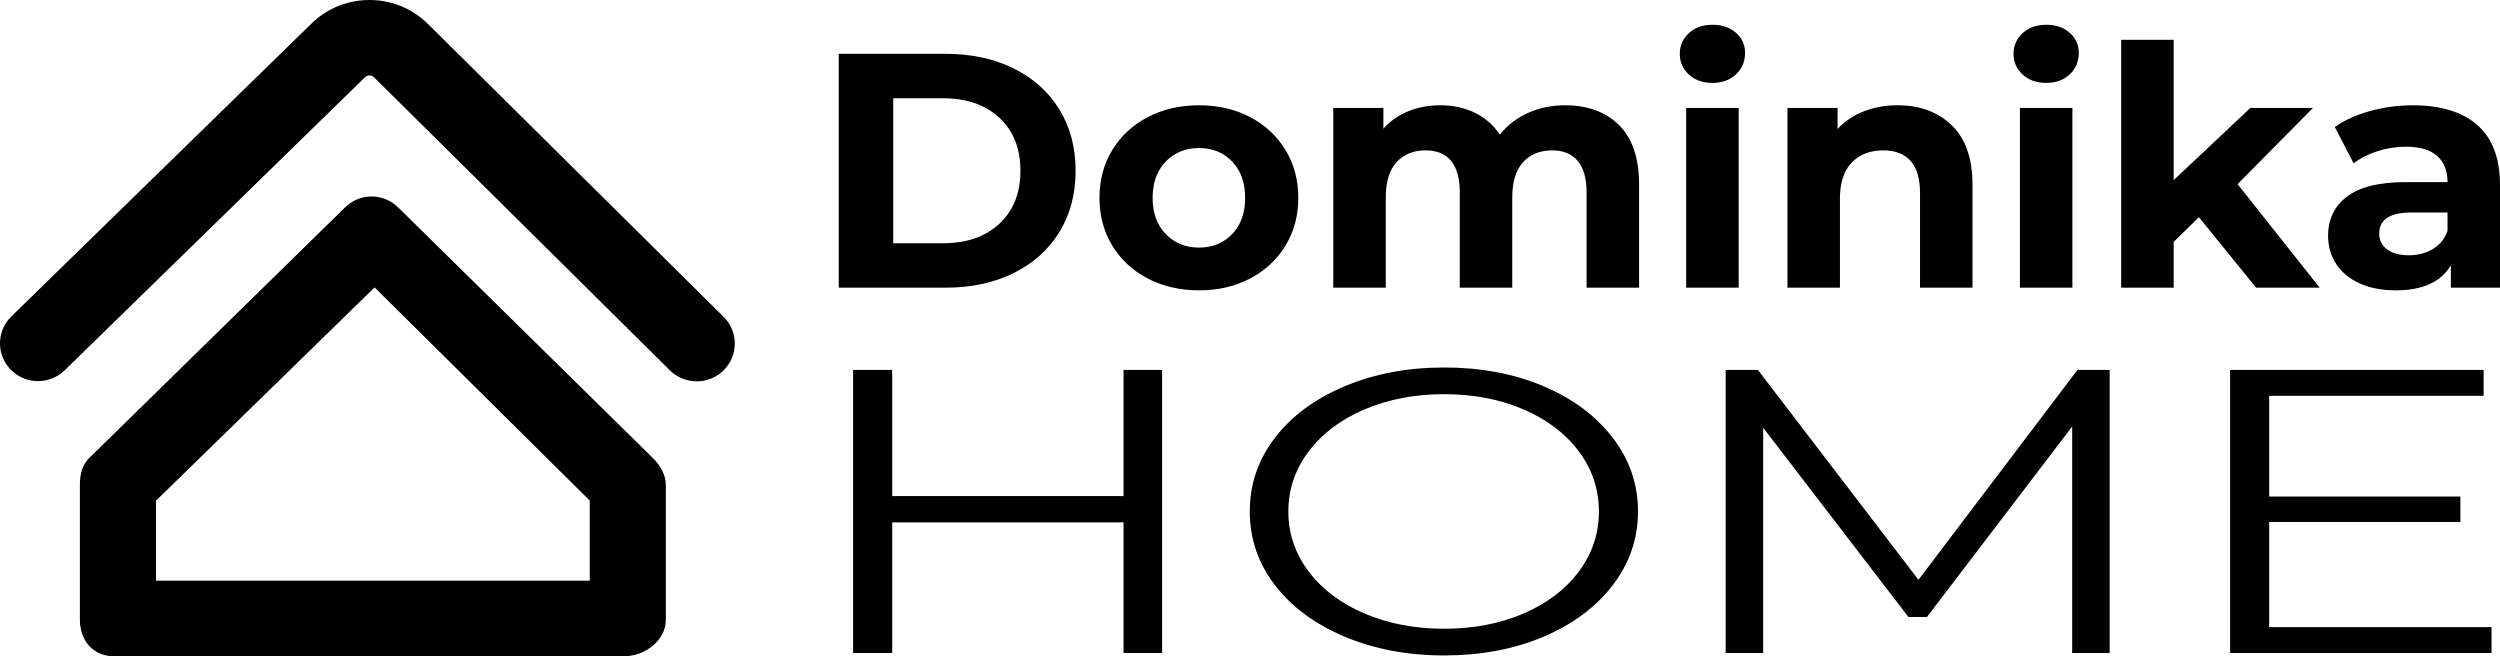 <?xml version="1.0" encoding="UTF-8"?>
<svg xmlns="http://www.w3.org/2000/svg" width="160" height="42" viewBox="0 0 160 42" fill="none">
  <path d="M39.927 42H7.297C5.953 42 5.113 40.996 5.113 39.66V31.031C5.113 30.383 5.25 29.761 5.716 29.307L22.09 13.267C23.043 12.337 24.539 12.344 25.485 13.279L41.788 29.319C42.246 29.773 42.613 30.389 42.613 31.031V39.66C42.613 40.996 41.272 42 39.927 42ZM9.984 37.164H37.743V32.035L23.973 18.394L9.984 32.045V37.164Z" fill="black"></path>
  <path d="M44.591 24.406C43.969 24.406 43.346 24.171 42.871 23.7L23.939 4.947C23.781 4.79 23.52 4.788 23.358 4.946L4.142 23.698C3.183 24.634 1.641 24.621 0.698 23.669C-0.245 22.716 -0.231 21.185 0.729 20.249L19.946 1.496C22.004 -0.509 25.336 -0.497 27.377 1.522L46.311 20.277C47.263 21.22 47.265 22.751 46.316 23.696C45.84 24.169 45.215 24.406 44.591 24.406Z" fill="black"></path>
  <path d="M53.68 18.411V3.445H60.527C62.163 3.445 63.609 3.755 64.865 4.375C66.121 4.995 67.097 5.868 67.793 6.994C68.49 8.12 68.838 9.432 68.838 10.928C68.838 12.425 68.49 13.736 67.793 14.862C67.097 15.988 66.121 16.861 64.865 17.481C63.609 18.101 62.163 18.411 60.527 18.411H53.68ZM57.168 15.568H60.354C61.862 15.568 63.064 15.151 63.961 14.317C64.858 13.483 65.307 12.354 65.307 10.928C65.307 9.503 64.858 8.373 63.961 7.54C63.064 6.706 61.862 6.289 60.354 6.289H57.168V15.568ZM76.74 18.582C75.519 18.582 74.425 18.329 73.456 17.823C72.487 17.317 71.73 16.615 71.184 15.717C70.639 14.819 70.366 13.8 70.366 12.66C70.366 11.52 70.639 10.501 71.184 9.603C71.73 8.705 72.487 8.003 73.456 7.497C74.425 6.991 75.519 6.738 76.74 6.738C77.96 6.738 79.05 6.991 80.012 7.497C80.974 8.003 81.728 8.705 82.273 9.603C82.819 10.501 83.091 11.52 83.091 12.66C83.091 13.8 82.819 14.819 82.273 15.717C81.728 16.615 80.974 17.317 80.012 17.823C79.05 18.329 77.96 18.582 76.74 18.582ZM76.74 15.846C77.601 15.846 78.308 15.557 78.86 14.98C79.413 14.403 79.689 13.629 79.689 12.66C79.689 11.691 79.413 10.918 78.86 10.34C78.308 9.763 77.601 9.474 76.74 9.474C75.878 9.474 75.168 9.763 74.608 10.34C74.048 10.918 73.768 11.691 73.768 12.66C73.768 13.629 74.048 14.403 74.608 14.98C75.168 15.557 75.878 15.846 76.74 15.846ZM100.165 6.738C101.615 6.738 102.767 7.162 103.621 8.01C104.475 8.858 104.902 10.13 104.902 11.826V18.411H101.543V12.339C101.543 11.427 101.353 10.747 100.973 10.298C100.592 9.849 100.05 9.624 99.347 9.624C98.558 9.624 97.933 9.877 97.474 10.383C97.015 10.889 96.785 11.641 96.785 12.639V18.411H93.426V12.339C93.426 10.529 92.694 9.624 91.23 9.624C90.455 9.624 89.838 9.877 89.378 10.383C88.919 10.889 88.689 11.641 88.689 12.639V18.411H85.33V6.909H88.538V8.234C88.969 7.75 89.497 7.379 90.121 7.123C90.746 6.866 91.431 6.738 92.177 6.738C92.996 6.738 93.735 6.898 94.395 7.219C95.055 7.54 95.586 8.006 95.988 8.619C96.462 8.021 97.061 7.557 97.786 7.23C98.511 6.902 99.304 6.738 100.165 6.738ZM107.916 18.411V6.909H111.275V18.411H107.916ZM109.596 5.305C108.979 5.305 108.476 5.127 108.089 4.771C107.701 4.415 107.507 3.973 107.507 3.445C107.507 2.918 107.701 2.476 108.089 2.12C108.476 1.763 108.979 1.585 109.596 1.585C110.213 1.585 110.715 1.756 111.103 2.098C111.491 2.44 111.684 2.868 111.684 3.381C111.684 3.937 111.491 4.397 111.103 4.76C110.715 5.124 110.213 5.305 109.596 5.305ZM121.438 6.738C122.873 6.738 124.032 7.165 124.915 8.021C125.798 8.876 126.239 10.144 126.239 11.826V18.411H122.881V12.339C122.881 11.427 122.68 10.747 122.278 10.298C121.876 9.849 121.294 9.624 120.534 9.624C119.687 9.624 119.012 9.884 118.51 10.405C118.007 10.925 117.756 11.698 117.756 12.724V18.411H114.397V6.909H117.605V8.256C118.05 7.771 118.603 7.397 119.263 7.133C119.924 6.87 120.648 6.738 121.438 6.738ZM129.275 18.411V6.909H132.634V18.411H129.275ZM130.955 5.305C130.337 5.305 129.835 5.127 129.447 4.771C129.06 4.415 128.866 3.973 128.866 3.445C128.866 2.918 129.06 2.476 129.447 2.12C129.835 1.763 130.337 1.585 130.955 1.585C131.572 1.585 132.074 1.756 132.462 2.098C132.849 2.44 133.043 2.868 133.043 3.381C133.043 3.937 132.849 4.397 132.462 4.76C132.074 5.124 131.572 5.305 130.955 5.305ZM144.39 18.411L140.73 13.9L139.115 15.482V18.411H135.756V2.547H139.115V11.527L144.024 6.909H148.029L143.206 11.784L148.459 18.411H144.39ZM154.423 6.738C156.218 6.738 157.596 7.162 158.557 8.01C159.519 8.858 160 10.137 160 11.848V18.411H156.856V16.979C156.225 18.048 155.048 18.582 153.325 18.582C152.435 18.582 151.664 18.433 151.011 18.133C150.358 17.834 149.859 17.421 149.514 16.893C149.17 16.366 148.998 15.767 148.998 15.097C148.998 14.028 149.403 13.188 150.214 12.575C151.025 11.962 152.278 11.655 153.971 11.655H156.641C156.641 10.928 156.419 10.369 155.974 9.977C155.529 9.585 154.861 9.389 153.971 9.389C153.354 9.389 152.748 9.485 152.152 9.678C151.556 9.87 151.05 10.13 150.634 10.458L149.428 8.128C150.06 7.686 150.817 7.344 151.7 7.101C152.583 6.859 153.49 6.738 154.423 6.738ZM154.165 16.337C154.739 16.337 155.249 16.206 155.694 15.942C156.139 15.678 156.455 15.29 156.641 14.777V13.601H154.337C152.959 13.601 152.27 14.05 152.27 14.948C152.27 15.375 152.439 15.714 152.776 15.963C153.114 16.213 153.577 16.337 154.165 16.337Z" fill="black"></path>
  <path d="M71.907 23.674H74.374V41.793H71.907V33.432H57.101V41.793H54.599V23.674H57.101V31.75H71.907V23.674ZM92.426 41.948C90.082 41.948 87.958 41.547 86.054 40.745C84.15 39.942 82.662 38.842 81.592 37.444C80.521 36.047 79.986 34.476 79.986 32.733C79.986 30.991 80.521 29.42 81.592 28.023C82.662 26.625 84.15 25.525 86.054 24.723C87.958 23.92 90.082 23.519 92.426 23.519C94.77 23.519 96.882 23.916 98.764 24.709C100.646 25.503 102.128 26.603 103.209 28.01C104.291 29.416 104.832 30.991 104.832 32.733C104.832 34.476 104.291 36.051 103.209 37.457C102.128 38.864 100.646 39.964 98.764 40.758C96.882 41.551 94.77 41.948 92.426 41.948ZM92.426 40.24C94.296 40.24 95.987 39.916 97.496 39.269C99.006 38.622 100.189 37.725 101.046 36.577C101.902 35.43 102.33 34.148 102.33 32.733C102.33 31.319 101.902 30.037 101.046 28.89C100.189 27.742 99.006 26.845 97.496 26.198C95.987 25.551 94.296 25.227 92.426 25.227C90.555 25.227 88.859 25.551 87.338 26.198C85.817 26.845 84.623 27.742 83.755 28.89C82.888 30.037 82.454 31.319 82.454 32.733C82.454 34.148 82.888 35.43 83.755 36.577C84.623 37.725 85.817 38.622 87.338 39.269C88.859 39.916 90.555 40.24 92.426 40.24ZM132.957 23.674H135.019V41.793H132.619V27.298L123.323 39.489H122.14L112.843 27.376V41.793H110.443V23.674H112.505L122.782 37.108L132.957 23.674ZM145.228 40.136H159.459V41.793H142.726V23.674H158.952V25.331H145.228V31.776H157.465V33.407H145.228V40.136Z" fill="black"></path>
</svg>
